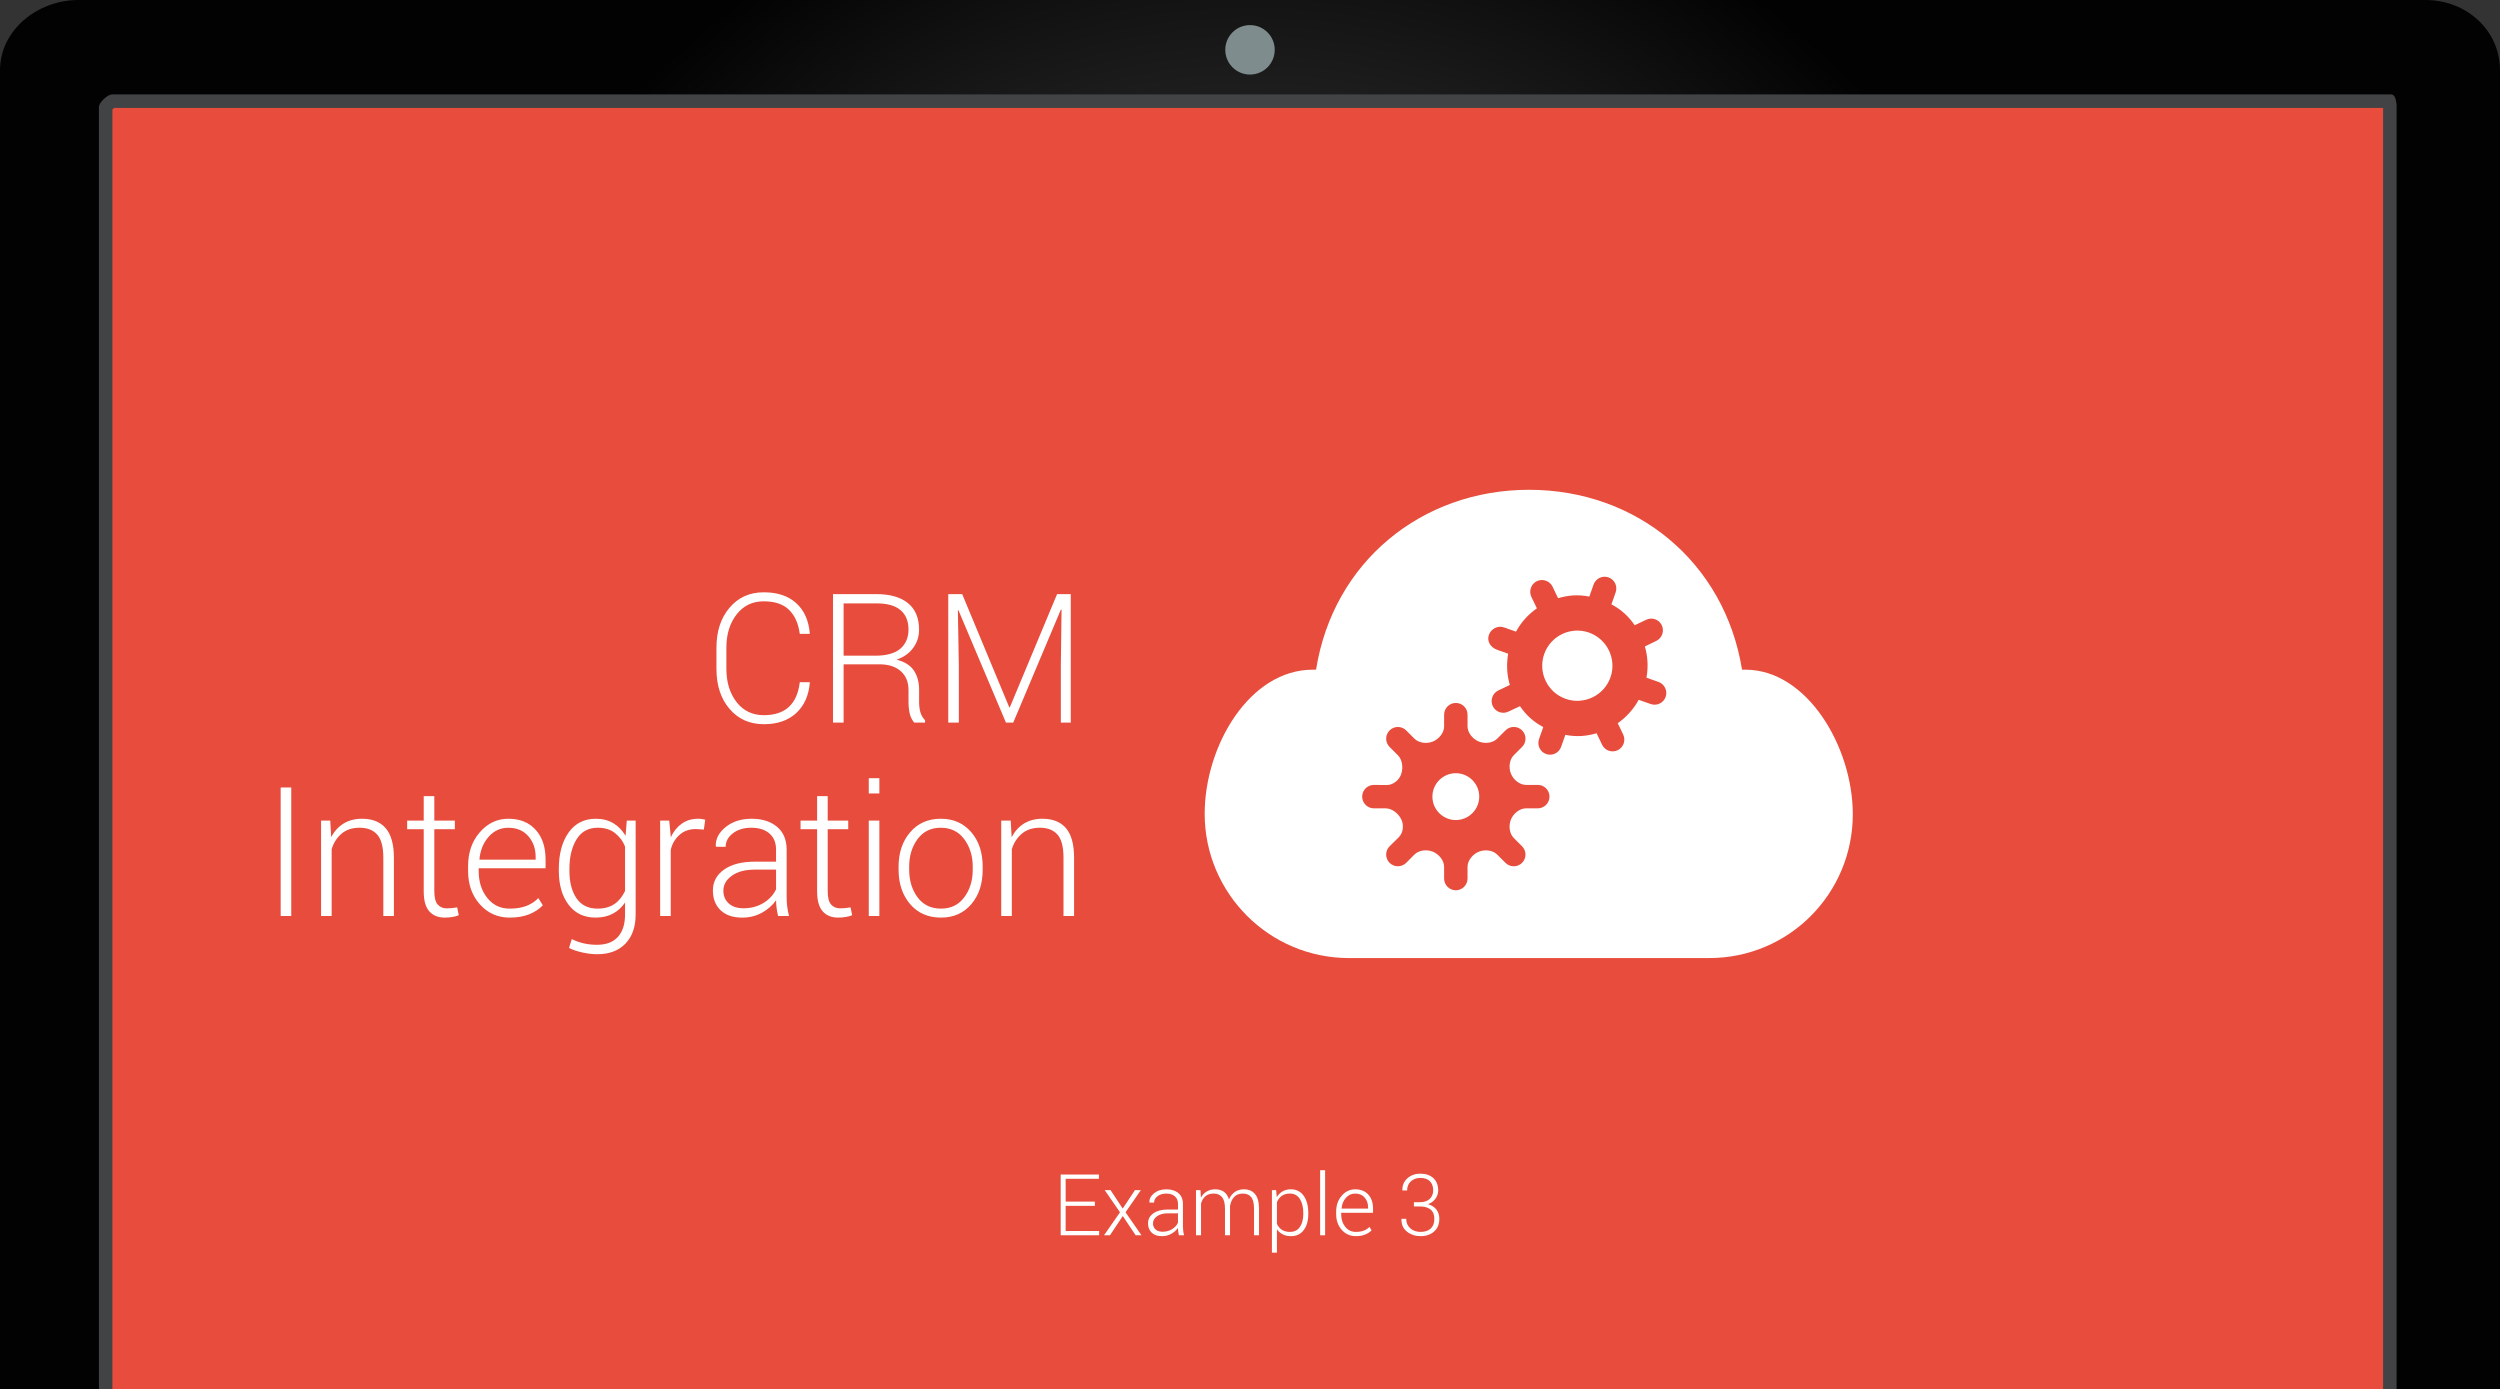 <?xml version="1.0" encoding="utf-8"?>
<!-- Generator: Adobe Illustrator 15.0.2, SVG Export Plug-In  -->
<!DOCTYPE svg PUBLIC "-//W3C//DTD SVG 1.1//EN" "http://www.w3.org/Graphics/SVG/1.1/DTD/svg11.dtd">
<svg version="1.1"
	 xmlns="http://www.w3.org/2000/svg" xmlns:xlink="http://www.w3.org/1999/xlink" xmlns:a="http://ns.adobe.com/AdobeSVGViewerExtensions/3.0/"
	 x="0px" y="0px" width="556px" height="309px" viewBox="0 0 556 309" overflow="visible" enable-background="new 0 0 556 309"
	 xml:space="preserve">
<rect x="0" y="0" width="556" height="309" fill="#333333" stroke="none"/>
<defs>
</defs>
<rect x="16" y="12" fill="#E74C3C" width="523" height="297"/>
<path fill="#414344" d="M537,309l2-286.5l-3-3.75c-0.1-0.95-3.979-2.167-4.75-2.167h-507c-1.01,0-4.75,5.157-4.75,6.167L18,309h7
	V24.347c0.109-0.12,0.252-0.252,0.376-0.347H530v285H537z"/>
<radialGradient id="SVGID_1_" cx="346.5" cy="30" r="224.894" gradientTransform="matrix(1 0 0 -1 -68.5 184.5)" gradientUnits="userSpaceOnUse">
	<stop  offset="0" style="stop-color:#595959"/>
	<stop  offset="0.449" style="stop-color:#2D2D2D"/>
	<stop  offset="0.853" style="stop-color:#020202"/>
</radialGradient>
<path fill="url(#SVGID_1_)" d="M556,15.65V309h-23V23h-0.04c-0.1-0.95-0.39-2-1.16-2H24.92C23.91,21,22,22.79,22,23.8V309H0V15.65
	C0,6.64,8.41,0,17.42,0H539.44C548.45,0,556,6.64,556,15.65z"/>
<circle fill="#7F8C8D" cx="278" cy="11.083" r="5.5"/>
<path fill="#FFFFFF" d="M180.063,151.719h-2.192c-0.301,2.504-1.11,4.274-2.429,5.497c-1.318,1.224-3.178,1.841-5.578,1.841
	c-2.493,0-4.521-0.957-6.028-2.882c-1.507-1.924-2.289-4.408-2.289-7.46v-4.674c0-3.013,0.782-5.484,2.289-7.414
	c1.508-1.93,3.521-2.895,6.015-2.895c2.4,0,4.264,0.592,5.576,1.846c1.312,1.252,2.131,3.033,2.445,5.389h2.192l0.039-0.084
	c-0.247-2.91-1.26-5.151-3.034-6.757c-1.776-1.605-4.177-2.399-7.204-2.399c-3.172,0-5.697,1.156-7.642,3.459
	c-1.945,2.304-2.885,5.274-2.885,8.902v4.64c0,3.642,0.939,6.607,2.885,8.898c1.945,2.29,4.487,3.435,7.658,3.435
	c3.001,0,5.387-0.817,7.175-2.455c1.788-1.64,2.803-3.898,3.05-6.756L180.063,151.719z M202.051,153.424v2.604
	c0,0.914,0.078,1.822,0.273,2.671c0.196,0.849,0.514,1.416,0.997,2.005h2.413v-0.525c-0.441-0.443-0.816-1.018-1.025-1.722
	c-0.209-0.705-0.3-1.5-0.3-2.388v-2.683c0-1.723-0.414-3.154-1.19-4.297c-0.777-1.142-2.058-1.935-3.82-2.378
	c1.592-0.548,2.819-1.419,3.693-2.614c0.875-1.194,1.31-2.548,1.31-4.062c0-2.571-0.818-4.543-2.45-5.881
	c-1.631-1.337-3.975-2.024-7.029-2.024h-9.662v28.574h2.357v-12.961h7.971c2.023,0,3.62,0.519,4.749,1.53
	C201.466,150.283,202.051,151.676,202.051,153.424z M194.629,145.827h-7.011v-11.635h7.305c2.388,0,4.173,0.491,5.354,1.502
	c1.182,1.012,1.772,2.449,1.772,4.329c0,1.762-0.595,3.186-1.782,4.225C199.08,145.283,197.2,145.827,194.629,145.827z
	 M213.246,148.061l-0.215-12.373l0.117,0.008l10.572,25.007h1.625l10.59-25.125l0.153,0.026l-0.16,12.456v12.643h2.209v-28.574
	h-3.044l-10.511,25.188h-0.118l-10.473-25.188h-3.101v28.574h2.356V148.061z M62.42,203.712h2.356v-28.573H62.42V203.712z
	 M80.512,182.089c-1.579,0-2.946,0.356-4.101,1.068c-1.155,0.711-2.072,1.729-2.751,3.034l-0.214-3.689h-2.041v21.21h2.356v-14.858
	c0.442-1.438,1.183-2.592,2.221-3.463c1.037-0.869,2.367-1.304,4.012-1.304c1.669,0,2.973,0.503,3.881,1.511
	c0.907,1.006,1.375,2.727,1.375,5.157v12.957h2.356v-12.95c0-2.976-0.624-5.164-1.825-6.568
	C84.58,182.791,82.811,182.089,80.512,182.089z M100.432,201.969c-0.359,0.034-0.727,0.049-1.105,0.049
	c-0.836,0-1.491-0.289-1.995-0.871c-0.501-0.58-0.74-1.562-0.74-2.945v-13.784h4.566v-1.915h-4.566v-5.45h-2.357v5.45h-3.682v1.915
	h3.682v13.784c0,2.035,0.395,3.523,1.224,4.464s1.978,1.409,3.465,1.409c0.561,0,1.118-0.045,1.678-0.137
	c0.562-0.092,1.036-0.223,1.428-0.392l-0.354-1.743C101.207,201.882,100.791,201.938,100.432,201.969z M113.05,182.089
	c-2.479,0-4.59,0.999-6.333,2.996c-1.743,1.997-2.614,4.511-2.614,7.538v1.076c0,3.002,0.878,5.48,2.633,7.439
	c1.756,1.959,3.958,2.936,6.607,2.936c1.684,0,3.136-0.246,4.357-0.741c1.22-0.494,2.228-1.16,3.024-1.999l-0.998-1.605
	c-0.731,0.756-1.612,1.338-2.643,1.742c-1.031,0.404-2.277,0.607-3.739,0.607c-2.063,0-3.722-0.801-4.989-2.403
	c-1.266-1.603-1.895-3.594-1.895-5.978v-0.59h14.876v-1.974c0-2.741-0.707-4.933-2.195-6.577
	C117.654,182.913,115.647,182.089,113.05,182.089z M119.127,191.191h-12.459l-0.039-0.125c0.196-1.991,0.882-3.664,2.056-4.983
	c1.175-1.321,2.629-1.989,4.365-1.989c1.854,0,3.346,0.615,4.429,1.852s1.648,2.769,1.648,4.604V191.191z M139.126,185.878
	c-0.719-1.201-1.625-2.136-2.722-2.794c-1.096-0.659-2.396-0.992-3.895-0.992c-2.572,0-4.6,1.014-6.041,3.043
	c-1.443,2.03-2.186,4.733-2.186,8.114v0.411c0,3.158,0.743,5.684,2.186,7.576c1.441,1.893,3.446,2.838,5.991,2.838
	c1.461,0,2.737-0.291,3.833-0.871c1.097-0.581,1.982-1.407,2.718-2.477v2.662c0,2.114-0.516,3.766-1.568,4.952
	c-1.05,1.188-2.603,1.782-4.664,1.782c-1.057,0-2.047-0.107-2.974-0.323c-0.928-0.215-1.807-0.532-2.643-0.95l-0.605,1.979
	c0.862,0.431,1.866,0.77,3.016,1.018c1.148,0.248,2.231,0.373,3.249,0.373c2.689,0,4.782-0.789,6.289-2.369
	c1.508-1.58,2.256-3.732,2.256-6.459v-20.889H139.4L139.126,185.878z M139.011,198.143c-0.589,1.226-1.32,2.188-2.33,2.887
	c-1.012,0.699-2.271,1.049-3.785,1.049c-2.062,0-3.631-0.764-4.675-2.291c-1.045-1.527-1.582-3.569-1.582-6.125v-0.414
	c0-2.7,0.546-4.9,1.603-6.605c1.058-1.705,2.626-2.556,4.688-2.556c1.579,0,2.857,0.396,3.843,1.185
	c0.984,0.791,1.795,1.806,2.237,3.043v9.828H139.011z M155.278,182.089c-1.422,0-2.627,0.367-3.659,1.097
	c-1.03,0.73-1.855,1.75-2.445,3.055v-0.234l-0.338-3.504h-2.019v21.21h2.356V189.04c0.294-1.448,1.059-2.587,2.004-3.416
	c0.947-0.829,2.146-1.243,3.621-1.243l1.737,0.117l0.31-2.193c-0.182-0.052-0.414-0.101-0.696-0.146
	C155.87,182.113,155.577,182.089,155.278,182.089z M174.95,199.396V188.98c0-2.217-0.72-3.92-2.143-5.108
	c-1.422-1.188-3.306-1.782-5.641-1.782c-2.35,0-4.287,0.625-5.808,1.87c-1.52,1.247-2.242,2.66-2.163,4.239l0.037,0.117l2.154,0.02
	c0-1.188,0.538-2.193,1.614-3.016c1.078-0.821,2.431-1.232,4.063-1.232c1.749,0,3.103,0.432,4.076,1.291
	c0.973,0.862,1.453,2.051,1.453,3.562v2.692h-4.667c-2.872,0-5.153,0.554-6.843,1.728c-1.69,1.175-2.535,2.724-2.535,4.681
	c0,1.84,0.572,3.3,1.713,4.397c1.143,1.096,2.744,1.64,4.806,1.64c1.632,0,3.1-0.367,4.405-1.099
	c1.304-0.729,2.349-1.651,3.132-2.762c0,0.535,0.033,1.088,0.098,1.609c0.064,0.521,0.176,1.148,0.333,1.884h2.447
	c-0.196-0.735-0.328-1.415-0.412-2.12C174.984,200.889,174.95,200.141,174.95,199.396z M172.594,197.791
	c-0.589,1.227-1.502,2.234-2.793,3.023c-1.292,0.791-2.777,1.185-4.46,1.185c-1.397,0-2.489-0.362-3.278-1.087
	c-0.791-0.725-1.183-1.66-1.183-2.809c0-1.344,0.635-2.451,1.908-3.359c1.272-0.907,2.973-1.342,5.1-1.342h4.708v4.389H172.594z
	 M187.922,201.969c-0.358,0.034-0.727,0.049-1.105,0.049c-0.835,0-1.491-0.289-1.994-0.871c-0.501-0.58-0.741-1.562-0.741-2.945
	v-13.784h4.566v-1.915h-4.566v-5.45h-2.356v5.45h-3.683v1.915h3.683v13.784c0,2.035,0.396,3.523,1.224,4.464
	c0.829,0.94,1.978,1.409,3.465,1.409c0.561,0,1.118-0.045,1.679-0.137c0.561-0.092,1.035-0.223,1.427-0.392l-0.354-1.743
	C188.697,201.882,188.281,201.938,187.922,201.969z M193.214,203.712h2.357v-21.21h-2.357V203.712z M193.214,176.463h2.357v-3.387
	h-2.357V176.463z M209.233,182.089c-2.82,0-5.1,0.999-6.809,2.996c-1.71,1.997-2.582,4.556-2.582,7.674v0.646
	c0,3.134,0.872,5.693,2.582,7.685c1.709,1.989,3.995,2.984,6.84,2.984c2.819,0,5.053-0.995,6.756-2.984
	c1.704-1.991,2.528-4.551,2.528-7.685v-0.646c0-3.118-0.823-5.678-2.534-7.674C214.305,183.088,212.064,182.089,209.233,182.089z
	 M216.339,193.396c0,2.449-0.652,4.51-1.898,6.179c-1.247,1.669-2.975,2.504-5.154,2.504c-2.219,0-3.968-0.834-5.208-2.504
	c-1.241-1.668-1.879-3.729-1.879-6.179v-0.646c0-2.411,0.631-4.458,1.872-6.141c1.24-1.682,2.963-2.521,5.155-2.521
	c2.193,0,3.948,0.84,5.2,2.521c1.253,1.683,1.912,3.729,1.912,6.141V193.396z M237.082,184.193
	c-1.201-1.402-2.945-2.104-5.243-2.104c-1.578,0-2.944,0.356-4.098,1.068c-1.155,0.711-2.07,1.729-2.75,3.034l-0.213-3.689h-2.105
	v21.21h2.357v-14.858c0.441-1.438,1.215-2.592,2.253-3.463c1.037-0.869,2.384-1.304,4.028-1.304c1.67,0,2.949,0.503,3.857,1.511
	c0.907,1.006,1.351,2.727,1.351,5.157v12.957h2.356v-12.95C238.874,187.787,238.282,185.598,237.082,184.193z"/>
<path fill="#FFFFFF" d="M388.175,148.937h-0.745c-3.889-24.048-23.59-40.008-47.354-40.008c-23.826,0-43.557,15.96-47.385,40.008
	h-0.721c-14.078,0-24.05,16.924-24.05,32.066c0,17.64,14.349,32.067,32.067,32.067h80.166c17.716,0,31.91-14.348,31.91-31.989
	C412.064,166.176,401.959,148.937,388.175,148.937z M342.003,179.773h-2.604c-1.438,0-2.812,1.149-3.36,2.474
	c-0.55,1.323-0.392,3.108,0.626,4.125l1.844,1.846c1.014,1.013,1.012,2.662-0.006,3.681c-1.014,1.019-2.663,1.019-3.682,0
	l-1.84-1.84c-1.019-1.02-2.803-1.175-4.125-0.627c-1.316,0.547-2.479,1.918-2.479,3.358v2.604c0,1.438-1.164,2.603-2.6,2.603
	c-1.44,0.005-2.606-1.164-2.606-2.603v-2.604c0-1.44-1.153-2.812-2.476-3.362c-1.323-0.551-3.106-0.392-4.125,0.625l-1.84,1.846
	c-1.018,1.013-2.668,1.013-3.687-0.002c-1.013-1.015-1.017-2.666,0-3.684l2.041-2.003c1.024-1.008,1.177-2.758,0.54-4.024
	c-0.637-1.268-2.029-2.41-3.464-2.41h-2.609c-1.438,0-2.603-1.164-2.603-2.602c0-1.436,1.164-2.607,2.603-2.607l2.855,0.027
	c1.438,0.014,2.792-1.119,3.231-2.468c0.449-1.349,0.271-3.142-0.746-4.159l-1.848-1.844c-1.013-1.018-1.013-2.662,0.002-3.68
	c1.016-1.017,2.665-1.019,3.684,0l1.845,1.839c1.019,1.018,2.798,1.175,4.122,0.627c1.322-0.552,2.476-1.925,2.476-3.361v-2.606
	c0-1.438,1.164-2.604,2.606-2.604c1.436,0,2.6,1.166,2.6,2.604v2.606c0,1.437,1.161,2.81,2.479,3.359
	c1.322,0.544,3.106,0.387,4.125-0.63c1.017-1.016,1.84-1.84,1.84-1.84c1.019-1.02,2.668-1.02,3.688,0
	c1.014,1.015,1.014,2.668-0.004,3.686l-1.84,1.837c-1.018,1.019-1.174,2.804-0.626,4.126c0.548,1.326,1.922,2.479,3.36,2.479h2.604
	c1.44,0,2.603,1.166,2.603,2.608C344.604,178.609,343.443,179.773,342.003,179.773z M370.439,154.994
	c-0.473,1.35-1.969,2.062-3.315,1.586l-2.679-0.941c-1.166,2.123-2.776,3.877-4.657,5.204l1.213,2.523
	c0.617,1.294,0.062,2.866-1.231,3.485c-1.297,0.618-2.842,0.074-3.465-1.221l-1.221-2.558c-2.22,0.649-4.363,0.858-6.951,0.362
	l-0.945,2.674c-0.478,1.353-1.972,2.065-3.32,1.588c-1.352-0.477-2.065-1.973-1.588-3.321l0.943-2.676
	c-2.326-1.236-3.863-2.744-5.18-4.646l-2.585,1.213c-1.294,0.621-2.844,0.073-3.465-1.223c-0.615-1.294-0.062-2.868,1.231-3.486
	l2.561-1.22c-0.652-2.22-0.784-4.586-0.365-6.951l-2.381-0.841c-1.645-0.58-2.385-2.001-1.906-3.357
	c0.475-1.345,1.995-2.135,3.346-1.66l2.678,0.946c1.158-2.102,2.744-3.865,4.646-5.18l-1.229-2.561
	c-0.615-1.292-0.062-2.863,1.234-3.484c1.295-0.618,2.873-0.062,3.485,1.229l1.226,2.56c2.217-0.651,4.363-0.86,6.948-0.363
	l0.946-2.674c0.479-1.351,1.971-2.067,3.322-1.592c1.35,0.479,2.062,1.974,1.588,3.323l-0.942,2.676
	c2.324,1.237,3.859,2.744,5.177,4.647l2.561-1.226c1.295-0.618,2.84-0.071,3.463,1.226c0.617,1.293,0.062,2.867-1.23,3.485
	l-2.535,1.231c0.654,2.218,0.783,4.584,0.363,6.949l2.678,0.944C370.206,152.145,370.918,153.643,370.439,154.994z M353.402,140.689
	c-4.078-1.438-8.538,0.712-9.971,4.767c-1.43,4.054,0.69,8.528,4.768,9.966c4.052,1.432,8.537-0.714,9.965-4.764
	C359.6,146.604,357.454,142.119,353.402,140.689z M323.777,171.961c-2.877,0-5.211,2.338-5.211,5.21
	c0,2.867,2.334,5.207,5.211,5.207c2.871,0,5.207-2.34,5.207-5.207C328.984,174.3,326.648,171.961,323.777,171.961z"/>
<path fill="#FFFFFF" d="M243.502,268.186h-6.503v5.594h7.45v0.947h-8.554v-13.508h8.507v0.945h-7.403v5.076h6.503V268.186z"/>
<path fill="#FFFFFF" d="M249.69,268.789l2.718-4.102h1.317l-3.405,4.928l3.544,5.111h-1.299l-2.857-4.277l-2.857,4.277h-1.317
	l3.553-5.111l-3.405-4.928h1.308L249.69,268.789z"/>
<path fill="#FFFFFF" d="M262.187,274.727c-0.074-0.34-0.127-0.635-0.158-0.881c-0.031-0.248-0.046-0.498-0.046-0.752
	c-0.371,0.525-0.866,0.961-1.484,1.309c-0.619,0.346-1.314,0.52-2.087,0.52c-0.978,0-1.736-0.26-2.277-0.779
	c-0.542-0.52-0.812-1.217-0.812-2.088c0-0.928,0.4-1.67,1.202-2.227c0.801-0.557,1.881-0.836,3.242-0.836h2.217v-1.242
	c0-0.719-0.23-1.281-0.691-1.689c-0.461-0.408-1.106-0.611-1.935-0.611c-0.773,0-1.415,0.195-1.925,0.584
	c-0.511,0.391-0.766,0.865-0.766,1.43l-1.021-0.01l-0.019-0.057c-0.037-0.748,0.305-1.418,1.025-2.008
	c0.72-0.59,1.637-0.887,2.75-0.887c1.107,0,1.998,0.281,2.672,0.846c0.674,0.562,1.011,1.369,1.011,2.42v4.936
	c0,0.354,0.02,0.697,0.061,1.031c0.04,0.334,0.106,0.664,0.199,0.992H262.187z M258.541,273.938c0.798,0,1.503-0.188,2.115-0.561
	c0.612-0.375,1.054-0.854,1.327-1.434v-2.098h-2.236c-1.008,0-1.813,0.215-2.417,0.645c-0.603,0.432-0.904,0.965-0.904,1.602
	c0,0.543,0.187,0.988,0.562,1.33C257.361,273.766,257.879,273.938,258.541,273.938z"/>
<path fill="#FFFFFF" d="M266.983,264.688l0.102,1.662c0.321-0.588,0.75-1.043,1.285-1.365c0.535-0.32,1.173-0.482,1.916-0.482
	c0.767,0,1.409,0.186,1.925,0.557c0.516,0.371,0.886,0.938,1.108,1.699c0.303-0.705,0.734-1.258,1.294-1.656
	c0.56-0.4,1.242-0.6,2.046-0.6c1.07,0,1.895,0.355,2.477,1.068c0.582,0.711,0.873,1.811,0.873,3.303v5.854h-1.113v-5.885
	c0-1.24-0.219-2.115-0.655-2.627c-0.437-0.51-1.044-0.766-1.823-0.766c-0.86,0-1.525,0.27-1.995,0.809
	c-0.47,0.539-0.761,1.23-0.872,2.072c0,0.043,0.001,0.105,0.004,0.186c0.003,0.082,0.005,0.141,0.005,0.178v6.033h-1.123v-5.885
	c0-1.215-0.221-2.084-0.664-2.607c-0.442-0.523-1.05-0.785-1.823-0.785c-0.786,0-1.409,0.199-1.87,0.6
	c-0.46,0.398-0.784,0.938-0.969,1.613v7.064h-1.123v-10.039H266.983z"/>
<path fill="#FFFFFF" d="M290.965,269.986c0,1.502-0.34,2.701-1.02,3.594c-0.682,0.895-1.617,1.342-2.811,1.342
	c-0.705,0-1.322-0.135-1.852-0.4s-0.961-0.646-1.295-1.141v5.205h-1.113v-13.898h0.938l0.139,1.559
	c0.334-0.557,0.766-0.986,1.295-1.289s1.152-0.455,1.869-0.455c1.207,0,2.148,0.482,2.83,1.443c0.68,0.961,1.02,2.244,1.02,3.846
	V269.986z M289.852,269.777c0-1.275-0.254-2.316-0.76-3.121c-0.508-0.805-1.25-1.207-2.227-1.207c-0.748,0-1.355,0.178-1.822,0.533
	c-0.469,0.355-0.818,0.818-1.055,1.389v4.83c0.254,0.551,0.621,0.984,1.1,1.301c0.48,0.314,1.078,0.473,1.795,0.473
	c0.971,0,1.709-0.365,2.213-1.096s0.756-1.699,0.756-2.906V269.777z"/>
<path fill="#FFFFFF" d="M294.705,274.727H293.6v-14.473h1.105V274.727z"/>
<path fill="#FFFFFF" d="M301.541,274.922c-1.256,0-2.299-0.465-3.131-1.393s-1.248-2.104-1.248-3.525v-0.51
	c0-1.436,0.414-2.625,1.238-3.572c0.826-0.945,1.826-1.42,3.002-1.42c1.23,0,2.199,0.391,2.904,1.17s1.057,1.818,1.057,3.117v0.945
	h-7.088v0.27c0,1.129,0.301,2.072,0.9,2.832s1.389,1.139,2.365,1.139c0.693,0,1.283-0.096,1.773-0.287
	c0.488-0.191,0.904-0.467,1.252-0.826l0.473,0.762c-0.377,0.396-0.855,0.713-1.434,0.947S302.34,274.922,301.541,274.922z
	 M301.402,265.449c-0.822,0-1.512,0.312-2.068,0.939c-0.557,0.625-0.881,1.41-0.975,2.354l0.02,0.047h5.881v-0.277
	c0-0.871-0.256-1.598-0.77-2.184S302.281,265.449,301.402,265.449z"/>
<path fill="#FFFFFF" d="M314.455,267.369h1.291c0.982,0,1.729-0.246,2.234-0.738c0.508-0.49,0.762-1.123,0.762-1.896
	c0-0.842-0.238-1.512-0.715-2.014c-0.477-0.5-1.184-0.75-2.125-0.75c-0.865,0-1.574,0.254-2.129,0.764
	c-0.553,0.512-0.83,1.184-0.83,2.02h-1.039l-0.018-0.057c-0.031-1.051,0.336-1.926,1.104-2.625c0.766-0.699,1.738-1.049,2.912-1.049
	c1.207,0,2.168,0.33,2.881,0.992c0.715,0.662,1.072,1.58,1.072,2.756c0,0.637-0.199,1.236-0.594,1.795
	c-0.396,0.561-0.953,0.977-1.67,1.248c0.84,0.242,1.471,0.648,1.889,1.221c0.416,0.572,0.625,1.248,0.625,2.027
	c0,1.199-0.389,2.143-1.164,2.828c-0.775,0.688-1.773,1.031-2.992,1.031c-1.182,0-2.195-0.336-3.043-1.008
	c-0.848-0.67-1.256-1.604-1.225-2.797l0.02-0.055h1.039c0,0.855,0.297,1.557,0.895,2.098c0.598,0.543,1.369,0.814,2.314,0.814
	c0.959,0,1.707-0.248,2.246-0.746c0.537-0.496,0.807-1.209,0.807-2.135c0-0.943-0.281-1.645-0.844-2.098
	c-0.564-0.453-1.367-0.68-2.412-0.68h-1.291V267.369z"/>
</svg>
